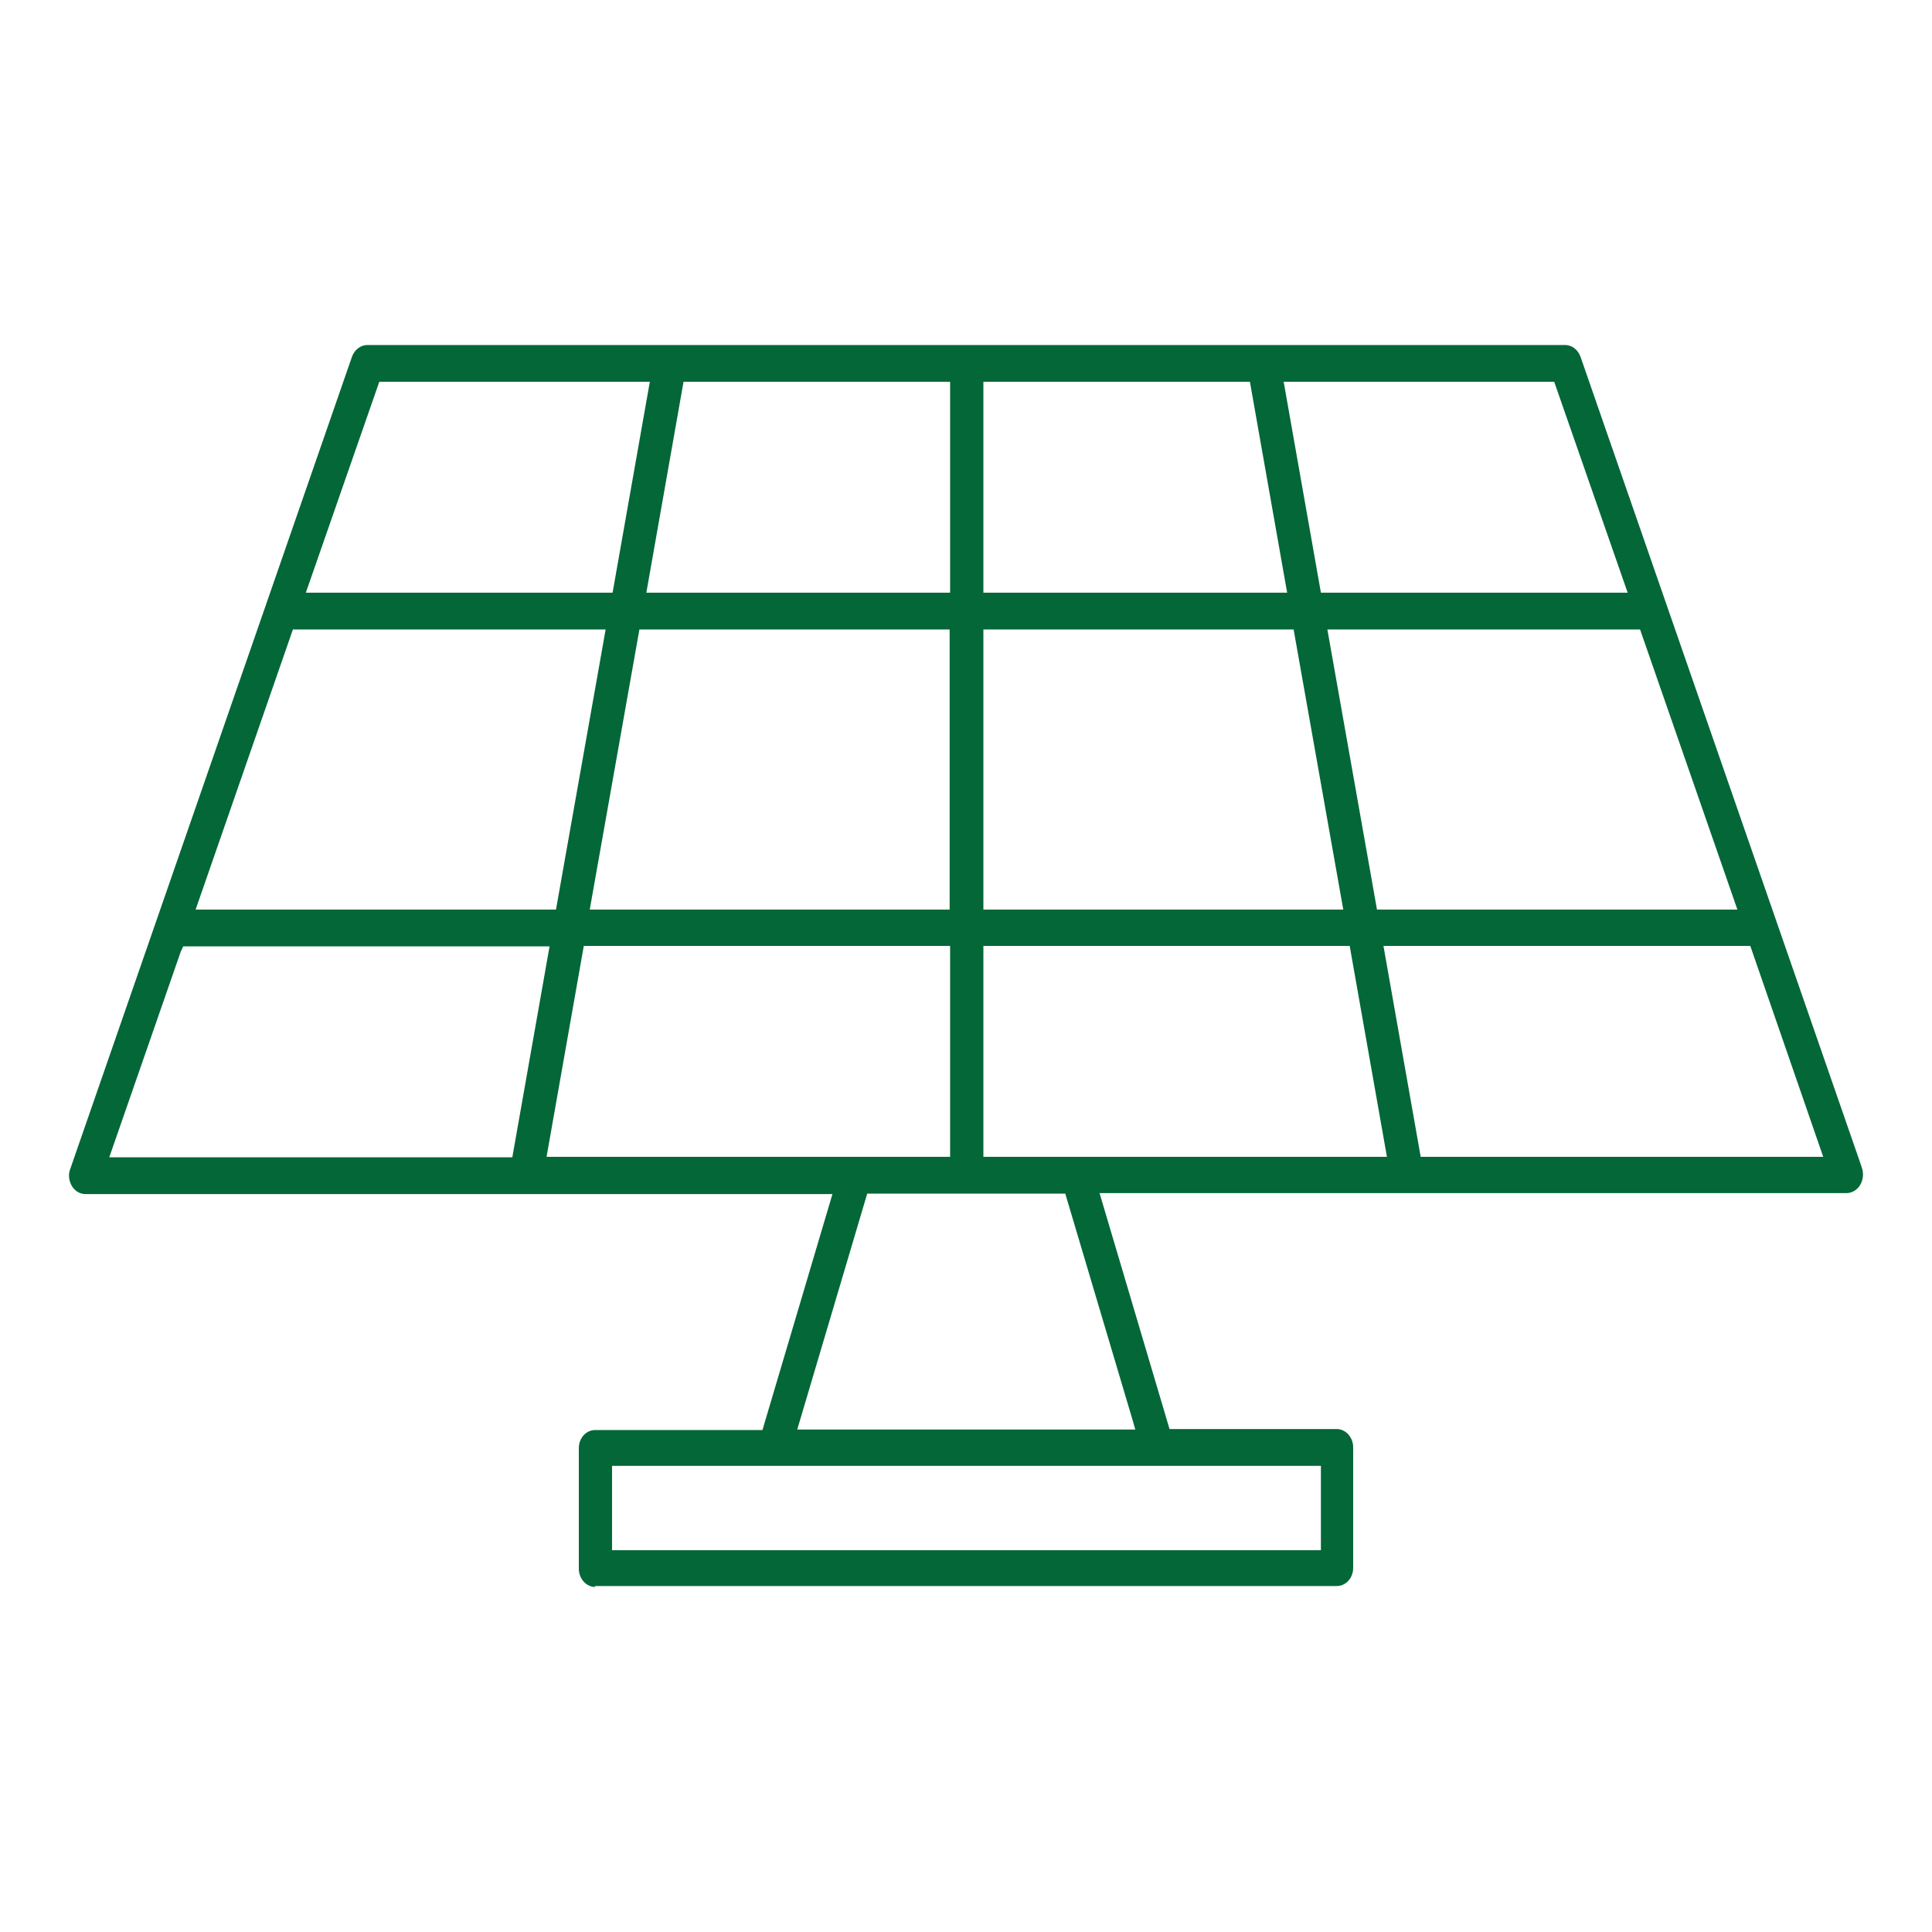 <svg width="40" height="40" viewBox="0 0 40 40" fill="none" xmlns="http://www.w3.org/2000/svg">
<path d="M12.323 32.857C12.138 32.857 11.984 32.684 11.984 32.481V29.983C11.984 29.77 12.138 29.607 12.323 29.607H15.786L17.235 24.722H1.769C1.656 24.722 1.553 24.661 1.491 24.56C1.429 24.458 1.409 24.326 1.45 24.215L7.287 7.387C7.339 7.244 7.462 7.143 7.606 7.143H32.404C32.548 7.143 32.672 7.244 32.723 7.387L38.499 24.032L38.55 24.184C38.591 24.306 38.571 24.438 38.509 24.54C38.447 24.641 38.334 24.702 38.231 24.702H22.765L24.214 29.587H27.677C27.862 29.587 28.016 29.76 28.016 29.963V32.461C28.016 32.674 27.862 32.837 27.677 32.837H12.313L12.323 32.857ZM12.672 32.095H27.348V30.349H12.672V32.095ZM16.516 29.597H23.505L23.453 29.414L22.055 24.712H17.955L16.506 29.597H16.516ZM3.752 19.675L2.262 23.961H10.607L11.378 19.594H3.793L3.752 19.685V19.675ZM29.414 23.951H37.748L36.238 19.584H28.643L29.414 23.951ZM20.349 23.951H28.715L27.944 19.584H20.36V23.951H20.349ZM11.306 23.951H19.671V19.584H12.087L11.316 23.951H11.306ZM28.509 18.832H35.971L33.956 13.033H27.482L28.509 18.832ZM20.36 18.832H27.811L26.783 13.033H20.36V18.832ZM12.21 18.832H19.661V13.033H13.238L12.21 18.832ZM4.05 18.832H11.511L12.539 13.033H6.064L4.05 18.832ZM27.348 12.271H33.699L32.178 7.904H26.577L27.348 12.271ZM6.332 12.271H12.683L13.454 7.904H7.853L6.332 12.271ZM20.36 12.271H26.649L25.878 7.904H20.36V12.271ZM13.382 12.271H19.671V7.904H14.152L13.382 12.271Z" fill="#036738"/>
</svg>
